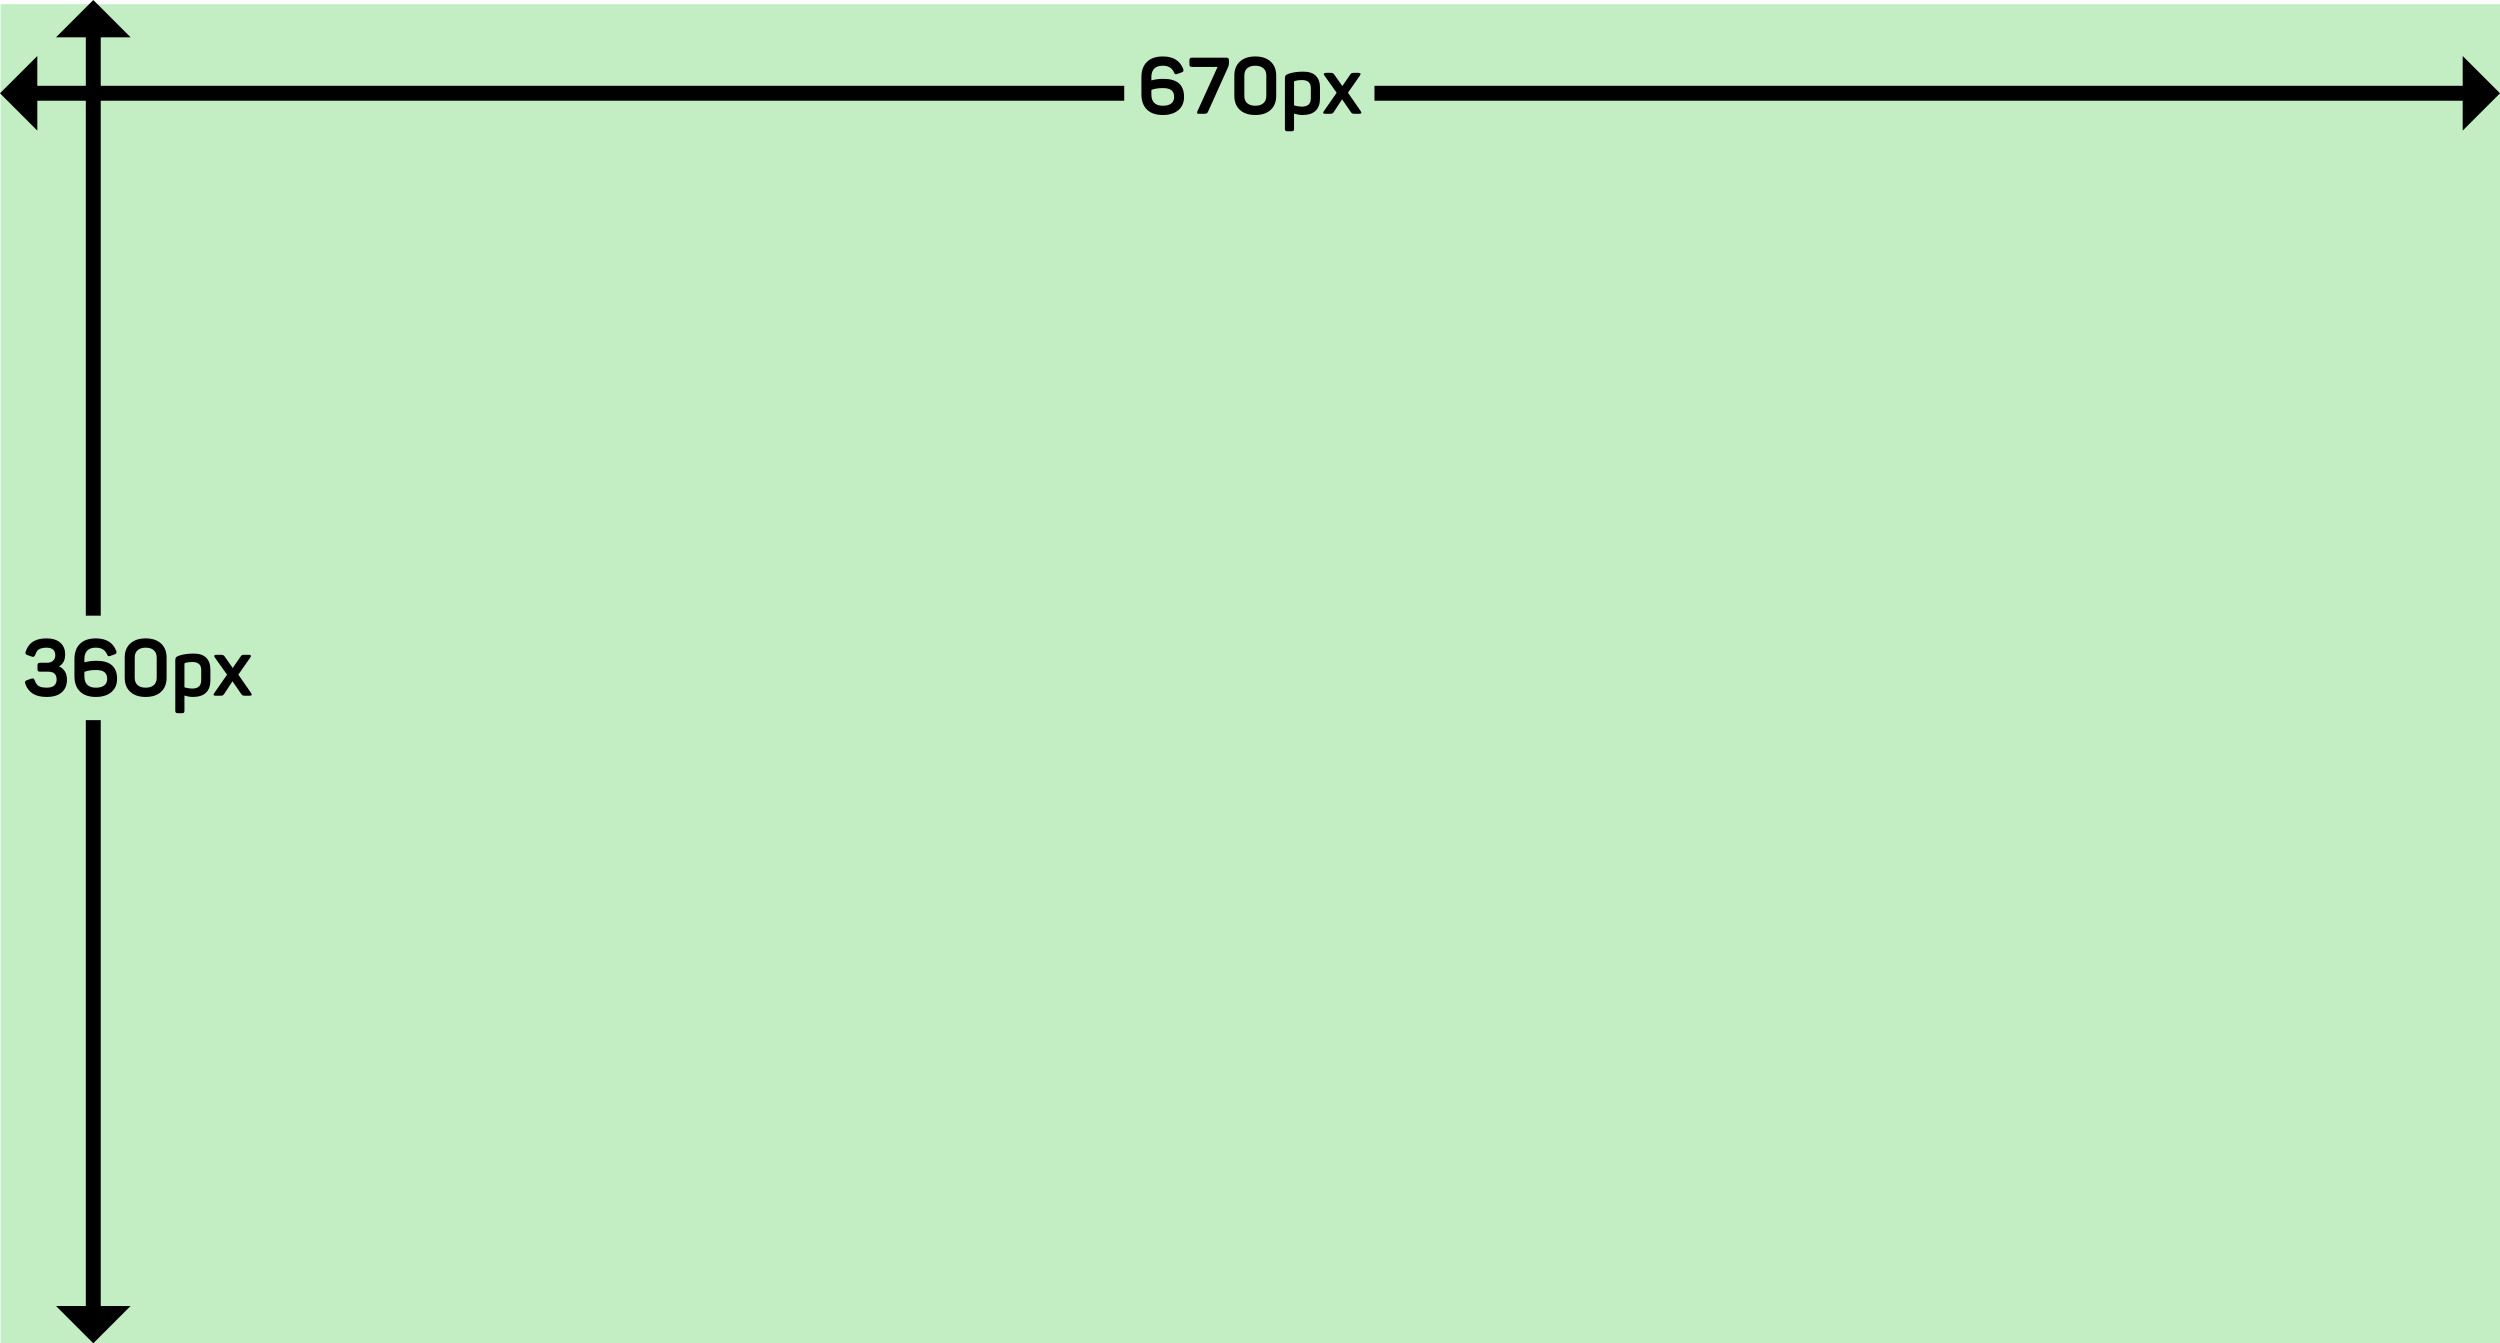 <?xml version="1.0" encoding="UTF-8" standalone="no"?>
<!-- Created with Inkscape (http://www.inkscape.org/) -->

<svg
   xmlns:dc="http://purl.org/dc/elements/1.1/"
   xmlns:cc="http://creativecommons.org/ns#"
   xmlns:rdf="http://www.w3.org/1999/02/22-rdf-syntax-ns#"
   xmlns:svg="http://www.w3.org/2000/svg"
   xmlns="http://www.w3.org/2000/svg"
   xmlns:sodipodi="http://sodipodi.sourceforge.net/DTD/sodipodi-0.dtd"
   xmlns:inkscape="http://www.inkscape.org/namespaces/inkscape"
   width="670"
   height="360"
   viewBox="0 0 67 36"
   version="1.1"
   id="svg8"
   inkscape:version="0.92.4 (5da689c313, 2019-01-14)"
   sodipodi:docname="Logopedia_Montages.svg">
  <defs
     id="defs2" />
  <sodipodi:namedview
     id="base"
     pagecolor="#ffffff"
     bordercolor="#666666"
     borderopacity="1.0"
     inkscape:pageopacity="0.0"
     inkscape:pageshadow="2"
     inkscape:zoom="1.4142136"
     inkscape:cx="280.13653"
     inkscape:cy="174.37442"
     inkscape:document-units="px"
     inkscape:current-layer="layer1"
     showgrid="true"
     units="px"
     fit-margin-top="0"
     fit-margin-left="0"
     fit-margin-right="0"
     fit-margin-bottom="0"
     showguides="true"
     inkscape:guide-bbox="true"
     inkscape:window-width="1920"
     inkscape:window-height="1017"
     inkscape:window-x="1912"
     inkscape:window-y="-8"
     inkscape:window-maximized="1">
    <inkscape:grid
       type="xygrid"
       id="grid3722"
       originx="-1"
       originy="-60" />
    <sodipodi:guide
       position="33.5,36"
       orientation="1,0"
       id="guide3740"
       inkscape:locked="false" />
    <sodipodi:guide
       position="67.5,22.5"
       orientation="0,1"
       id="guide3758"
       inkscape:locked="false" />
    <sodipodi:guide
       position="-0.5,18"
       orientation="0,1"
       id="guide3766"
       inkscape:locked="false" />
    <sodipodi:guide
       position="67.3,4.5"
       orientation="0,1"
       id="guide3804"
       inkscape:locked="false" />
  </sodipodi:namedview>
  <g
     inkscape:label="Layer 1"
     inkscape:groupmode="layer"
     id="layer1"
     transform="translate(-1,-16.252)">
    <g
       id="g3998"
       transform="matrix(0.147,0,0,0.147,-34.69,-250.201)"
       style="opacity:0.5;fill:#87de87">
      <rect
         y="1813.362"
         x="242.892"
         height="245"
         width="455.972"
         id="rect3996"
         style="fill:#87de87;fill-opacity:1;fill-rule:evenodd;stroke:none" />
    </g>
    <path
       style="fill:#000000"
       d="m 1,18.752 1,-1 v 0.8 h 29.129 v 0.4 H 2 v 0.8 z"
       id="path3736"
       inkscape:connector-curvature="0"
       sodipodi:nodetypes="cccccccc" />
    <path
       inkscape:connector-curvature="0"
       id="path3738"
       d="m 68,18.752 -1,-1 v 0.8 H 37.836 v 0.4 H 67 v 0.8 z"
       style="fill:#000000"
       sodipodi:nodetypes="cccccccc" />
    <g
       aria-label="670px"
       transform="matrix(0.053,0,0,0.053,16.377,15.248)"
       style="font-style:normal;font-weight:normal;font-size:40px;line-height:1.25;font-family:sans-serif;letter-spacing:0px;word-spacing:0px;fill:#000000;fill-opacity:1;stroke:none"
       id="flowRoot3750">
      <path
         d="m 292.07,59.579 v -1.68 c 0,-1.875 0.488,-3.301 1.465,-4.277 0.977,-0.957 2.402,-1.445 4.297,-1.445 2.812,0 4.707,1.113 5.645,3.32 0.195,0.508 0.41,0.82 0.645,0.938 0.234,0.117 0.586,0.098 1.074,-0.098 l 2.129,-0.762 c 0.488,-0.195 0.801,-0.41 0.918,-0.664 0.117,-0.234 0.098,-0.605 -0.078,-1.094 -1.602,-4.219 -5.039,-6.328 -10.332,-6.328 -3.477,0 -6.152,0.918 -8.008,2.754 -1.875,1.836 -2.793,4.414 -2.793,7.695 v 8.711 c 0,3.281 0.918,5.84 2.773,7.676 1.855,1.855 4.531,2.773 8.027,2.773 3.34,0 5.977,-0.82 7.891,-2.461 1.914,-1.641 2.871,-3.867 2.871,-6.699 0,-6.074 -3.457,-9.121 -10.352,-9.121 -2.188,0 -4.258,0.254 -6.172,0.762 z m 0,7.109 V 64.423 c 0.43,-0.195 1.152,-0.41 2.148,-0.625 0.977,-0.195 2.207,-0.312 3.652,-0.312 2.012,0 3.477,0.371 4.375,1.113 0.898,0.742 1.348,1.855 1.348,3.34 0,1.465 -0.508,2.578 -1.484,3.34 -0.996,0.762 -2.422,1.133 -4.277,1.133 -1.914,0 -3.34,-0.488 -4.316,-1.465 -0.977,-0.977 -1.445,-2.383 -1.445,-4.258 z"
         style="font-style:normal;font-variant:normal;font-weight:bold;font-stretch:normal;font-family:Panton;-inkscape-font-specification:'Panton Bold'"
         id="path3925"
         inkscape:connector-curvature="0" />
      <path
         d="m 329.941,48.095 h -17.266 c -0.508,0 -0.859,0.117 -1.055,0.312 -0.215,0.215 -0.312,0.566 -0.312,1.055 v 1.953 c 0,0.508 0.098,0.859 0.312,1.055 0.195,0.215 0.547,0.312 1.055,0.312 h 12.871 l -10.156,22.344 c -0.43,0.918 -0.215,1.367 0.684,1.367 h 2.188 c 0.859,0 1.426,-0.059 1.738,-0.195 0.293,-0.137 0.547,-0.469 0.781,-0.996 l 10.137,-22.52 c 0.254,-0.664 0.391,-1.309 0.391,-1.934 v -1.387 c 0,-0.508 -0.117,-0.859 -0.312,-1.055 -0.195,-0.195 -0.547,-0.312 -1.055,-0.312 z"
         style="font-style:normal;font-variant:normal;font-weight:bold;font-stretch:normal;font-family:Panton;-inkscape-font-specification:'Panton Bold'"
         id="path3927"
         inkscape:connector-curvature="0" />
      <path
         d="m 334.023,57.138 v 10.273 c 0,2.988 0.918,5.352 2.793,7.09 1.875,1.738 4.473,2.598 7.812,2.598 3.32,0 5.918,-0.859 7.773,-2.598 1.855,-1.719 2.793,-4.082 2.793,-7.09 V 57.138 c 0,-2.969 -0.938,-5.312 -2.793,-7.051 -1.875,-1.719 -4.453,-2.598 -7.773,-2.598 -3.34,0 -5.938,0.879 -7.812,2.598 -1.875,1.738 -2.793,4.082 -2.793,7.051 z m 16.172,0 v 10.273 c 0,1.582 -0.488,2.812 -1.465,3.691 -0.977,0.879 -2.344,1.309 -4.102,1.309 -1.758,0 -3.125,-0.43 -4.102,-1.309 -0.977,-0.859 -1.445,-2.09 -1.445,-3.691 V 57.138 c 0,-1.562 0.469,-2.793 1.445,-3.652 0.977,-0.859 2.344,-1.309 4.102,-1.309 1.758,0 3.125,0.449 4.102,1.309 0.977,0.859 1.465,2.09 1.465,3.652 z"
         style="font-style:normal;font-variant:normal;font-weight:bold;font-stretch:normal;font-family:Panton;-inkscape-font-specification:'Panton Bold'"
         id="path3929"
         inkscape:connector-curvature="0" />
      <path
         d="m 361.152,56.337 c -0.645,0.273 -1.074,0.547 -1.27,0.859 -0.195,0.312 -0.293,0.781 -0.293,1.426 v 25.43 c 0,0.469 0.078,0.781 0.273,0.977 0.176,0.195 0.488,0.273 0.957,0.273 h 2.207 c 0.449,0 0.762,-0.078 0.938,-0.273 0.156,-0.176 0.254,-0.508 0.254,-0.977 v -7.676 c 0.039,0.02 0.234,0.078 0.547,0.156 0.312,0.078 0.547,0.137 0.664,0.156 0.117,0.039 0.332,0.078 0.645,0.156 0.312,0.078 0.566,0.117 0.781,0.137 0.195,0.039 0.449,0.059 0.742,0.078 0.273,0.039 0.547,0.039 0.82,0.039 2.969,0 5.215,-0.703 6.699,-2.148 1.484,-1.426 2.227,-3.496 2.227,-6.211 v -5.488 c 0,-2.598 -0.703,-4.59 -2.109,-5.996 -1.406,-1.387 -3.516,-2.09 -6.328,-2.09 -3.047,0 -5.645,0.391 -7.754,1.172 z m 11.543,7.031 v 5.195 c 0,1.445 -0.371,2.539 -1.113,3.242 -0.742,0.703 -1.914,1.055 -3.477,1.055 -1.016,0 -2.324,-0.195 -3.887,-0.605 v -11.875 c 0,-0.234 0.137,-0.41 0.41,-0.527 1.035,-0.273 2.227,-0.43 3.594,-0.43 1.465,0 2.578,0.332 3.34,0.996 0.742,0.664 1.133,1.66 1.133,2.949 z"
         style="font-style:normal;font-variant:normal;font-weight:bold;font-stretch:normal;font-family:Panton;-inkscape-font-specification:'Panton Bold'"
         id="path3931"
         inkscape:connector-curvature="0" />
      <path
         d="m 396.641,55.771 h -1.973 c -0.664,0 -1.113,0.059 -1.348,0.176 -0.234,0.117 -0.508,0.41 -0.801,0.859 l -3.887,5.645 -3.965,-5.645 c -0.293,-0.43 -0.566,-0.723 -0.84,-0.84 -0.273,-0.117 -0.762,-0.195 -1.426,-0.195 h -1.797 c -1.348,0 -1.68,0.488 -0.977,1.445 l 6.133,8.633 -6.406,9.199 c -0.371,0.488 -0.488,0.859 -0.352,1.094 0.117,0.234 0.547,0.352 1.27,0.352 h 1.875 c 0.664,0 1.133,-0.059 1.406,-0.176 0.254,-0.117 0.527,-0.391 0.84,-0.859 l 4.121,-6.289 4.316,6.289 c 0.312,0.449 0.586,0.742 0.84,0.859 0.254,0.117 0.723,0.176 1.406,0.176 h 1.914 c 0.664,0 1.074,-0.117 1.211,-0.352 0.117,-0.234 0.019,-0.605 -0.332,-1.094 l -6.387,-9.238 5.996,-8.594 c 0.332,-0.469 0.43,-0.84 0.312,-1.074 -0.137,-0.234 -0.527,-0.371 -1.152,-0.371 z"
         style="font-style:normal;font-variant:normal;font-weight:bold;font-stretch:normal;font-family:Panton;-inkscape-font-specification:'Panton Bold'"
         id="path3933"
         inkscape:connector-curvature="0" />
    </g>
    <path
       sodipodi:nodetypes="cccccccc"
       inkscape:connector-curvature="0"
       id="path3760"
       d="m 3.5,16.252 1,1 H 3.7 l 0,15.5 H 3.3 v -15.5 H 2.5 Z"
       style="fill:#000000" />
    <path
       style="fill:#000000"
       d="m 3.5,52.252 -1,-1 h 0.8 V 35.552 h 0.4 v 15.7 h 0.8 z"
       id="path3762"
       inkscape:connector-curvature="0"
       sodipodi:nodetypes="cccccccc" />
    <g
       aria-label="360px"
       transform="matrix(0.053,0,0,0.053,-13.518,30.844)"
       style="font-style:normal;font-weight:normal;font-size:40px;line-height:1.25;font-family:sans-serif;letter-spacing:0px;word-spacing:0px;fill:#000000;fill-opacity:1;stroke:none"
       id="flowRoot3774">
      <path
         d="m 306.875,55.614 c 0,-2.539 -0.82,-4.512 -2.461,-5.957 -1.641,-1.445 -3.945,-2.168 -6.934,-2.168 -1.973,0 -3.672,0.273 -5.078,0.781 -1.406,0.527 -2.559,1.27 -3.418,2.227 -0.859,0.977 -1.562,2.188 -2.07,3.672 -0.156,0.488 -0.176,0.859 -0.039,1.113 0.117,0.254 0.43,0.469 0.918,0.645 l 2.168,0.762 c 0.488,0.156 0.859,0.176 1.094,0.059 0.234,-0.117 0.469,-0.41 0.664,-0.898 0.312,-0.879 0.664,-1.562 1.055,-2.07 0.391,-0.508 0.977,-0.898 1.719,-1.172 0.742,-0.273 1.719,-0.43 2.91,-0.43 2.969,0 4.473,1.289 4.473,3.867 0,1.172 -0.391,2.09 -1.152,2.754 -0.781,0.684 -1.797,1.016 -3.047,1.016 h -3.438 c -0.527,0 -0.879,0.098 -1.074,0.293 -0.195,0.195 -0.293,0.566 -0.293,1.074 v 1.797 c 0,0.527 0.098,0.879 0.293,1.074 0.195,0.195 0.547,0.273 1.074,0.273 h 4.16 c 2.773,0 4.16,1.348 4.16,4.004 0,1.309 -0.43,2.324 -1.25,3.027 -0.84,0.703 -2.109,1.055 -3.789,1.055 -1.27,0 -2.305,-0.137 -3.105,-0.43 -0.801,-0.273 -1.406,-0.684 -1.836,-1.191 -0.43,-0.508 -0.781,-1.191 -1.094,-2.09 -0.195,-0.469 -0.43,-0.781 -0.664,-0.898 -0.254,-0.117 -0.625,-0.098 -1.094,0.059 l -2.168,0.762 c -0.488,0.195 -0.801,0.41 -0.918,0.664 -0.137,0.254 -0.117,0.625 0.039,1.094 0.781,2.227 2.031,3.887 3.789,5.02 1.758,1.133 4.102,1.699 7.051,1.699 3.359,0 5.918,-0.781 7.656,-2.344 1.738,-1.562 2.617,-3.691 2.617,-6.348 0,-3.281 -1.348,-5.527 -4.023,-6.758 2.07,-1.172 3.105,-3.184 3.105,-6.035 z"
         style="font-style:normal;font-variant:normal;font-weight:bold;font-stretch:normal;font-family:Panton;-inkscape-font-specification:'Panton Bold'"
         id="path3936"
         inkscape:connector-curvature="0" />
      <path
         d="m 316.602,59.579 v -1.68 c 0,-1.875 0.488,-3.301 1.465,-4.277 0.977,-0.957 2.402,-1.445 4.297,-1.445 2.812,0 4.707,1.113 5.645,3.32 0.195,0.508 0.41,0.82 0.645,0.938 0.234,0.117 0.586,0.098 1.074,-0.098 l 2.129,-0.762 c 0.488,-0.195 0.801,-0.41 0.918,-0.664 0.117,-0.234 0.098,-0.605 -0.078,-1.094 -1.602,-4.219 -5.039,-6.328 -10.332,-6.328 -3.477,0 -6.152,0.918 -8.008,2.754 -1.875,1.836 -2.793,4.414 -2.793,7.695 v 8.711 c 0,3.281 0.918,5.84 2.773,7.676 1.855,1.855 4.531,2.773 8.027,2.773 3.34,0 5.977,-0.82 7.891,-2.461 1.914,-1.641 2.871,-3.867 2.871,-6.699 0,-6.074 -3.457,-9.121 -10.352,-9.121 -2.188,0 -4.258,0.254 -6.172,0.762 z m 0,7.109 V 64.423 c 0.43,-0.195 1.152,-0.41 2.148,-0.625 0.977,-0.195 2.207,-0.312 3.652,-0.312 2.012,0 3.477,0.371 4.375,1.113 0.898,0.742 1.348,1.855 1.348,3.34 0,1.465 -0.508,2.578 -1.484,3.34 -0.996,0.762 -2.422,1.133 -4.277,1.133 -1.914,0 -3.34,-0.488 -4.316,-1.465 -0.977,-0.977 -1.445,-2.383 -1.445,-4.258 z"
         style="font-style:normal;font-variant:normal;font-weight:bold;font-stretch:normal;font-family:Panton;-inkscape-font-specification:'Panton Bold'"
         id="path3938"
         inkscape:connector-curvature="0" />
      <path
         d="m 336.992,57.138 v 10.273 c 0,2.988 0.918,5.352 2.793,7.09 1.875,1.738 4.473,2.598 7.812,2.598 3.32,0 5.918,-0.859 7.773,-2.598 1.855,-1.719 2.793,-4.082 2.793,-7.09 V 57.138 c 0,-2.969 -0.938,-5.312 -2.793,-7.051 -1.875,-1.719 -4.453,-2.598 -7.773,-2.598 -3.34,0 -5.938,0.879 -7.812,2.598 -1.875,1.738 -2.793,4.082 -2.793,7.051 z m 16.172,0 v 10.273 c 0,1.582 -0.488,2.812 -1.465,3.691 -0.977,0.879 -2.344,1.309 -4.102,1.309 -1.758,0 -3.125,-0.43 -4.102,-1.309 -0.977,-0.859 -1.445,-2.09 -1.445,-3.691 V 57.138 c 0,-1.562 0.469,-2.793 1.445,-3.652 0.977,-0.859 2.344,-1.309 4.102,-1.309 1.758,0 3.125,0.449 4.102,1.309 0.977,0.859 1.465,2.09 1.465,3.652 z"
         style="font-style:normal;font-variant:normal;font-weight:bold;font-stretch:normal;font-family:Panton;-inkscape-font-specification:'Panton Bold'"
         id="path3940"
         inkscape:connector-curvature="0" />
      <path
         d="m 364.121,56.337 c -0.645,0.273 -1.074,0.547 -1.27,0.859 -0.195,0.312 -0.293,0.781 -0.293,1.426 v 25.43 c 0,0.469 0.078,0.781 0.273,0.977 0.176,0.195 0.488,0.273 0.957,0.273 h 2.207 c 0.449,0 0.762,-0.078 0.938,-0.273 0.156,-0.176 0.254,-0.508 0.254,-0.977 v -7.676 c 0.039,0.02 0.234,0.078 0.547,0.156 0.312,0.078 0.547,0.137 0.664,0.156 0.117,0.039 0.332,0.078 0.645,0.156 0.312,0.078 0.566,0.117 0.781,0.137 0.195,0.039 0.449,0.059 0.742,0.078 0.273,0.039 0.547,0.039 0.82,0.039 2.969,0 5.215,-0.703 6.699,-2.148 1.484,-1.426 2.227,-3.496 2.227,-6.211 v -5.488 c 0,-2.598 -0.703,-4.59 -2.109,-5.996 -1.406,-1.387 -3.516,-2.09 -6.328,-2.09 -3.047,0 -5.645,0.391 -7.754,1.172 z m 11.543,7.031 v 5.195 c 0,1.445 -0.371,2.539 -1.113,3.242 -0.742,0.703 -1.914,1.055 -3.477,1.055 -1.016,0 -2.324,-0.195 -3.887,-0.605 v -11.875 c 0,-0.234 0.137,-0.41 0.41,-0.527 1.035,-0.273 2.227,-0.43 3.594,-0.43 1.465,0 2.578,0.332 3.34,0.996 0.742,0.664 1.133,1.66 1.133,2.949 z"
         style="font-style:normal;font-variant:normal;font-weight:bold;font-stretch:normal;font-family:Panton;-inkscape-font-specification:'Panton Bold'"
         id="path3942"
         inkscape:connector-curvature="0" />
      <path
         d="m 399.609,55.771 h -1.973 c -0.664,0 -1.113,0.059 -1.348,0.176 -0.234,0.117 -0.508,0.41 -0.801,0.859 l -3.887,5.645 -3.965,-5.645 c -0.293,-0.43 -0.566,-0.723 -0.84,-0.84 -0.273,-0.117 -0.762,-0.195 -1.426,-0.195 h -1.797 c -1.348,0 -1.68,0.488 -0.977,1.445 l 6.133,8.633 -6.406,9.199 c -0.371,0.488 -0.488,0.859 -0.352,1.094 0.117,0.234 0.547,0.352 1.27,0.352 h 1.875 c 0.664,0 1.133,-0.059 1.406,-0.176 0.254,-0.117 0.527,-0.391 0.84,-0.859 l 4.121,-6.289 4.316,6.289 c 0.312,0.449 0.586,0.742 0.84,0.859 0.254,0.117 0.723,0.176 1.406,0.176 h 1.914 c 0.664,0 1.074,-0.117 1.211,-0.352 0.117,-0.234 0.019,-0.605 -0.332,-1.094 l -6.387,-9.238 5.996,-8.594 c 0.332,-0.469 0.43,-0.84 0.312,-1.074 -0.137,-0.234 -0.527,-0.371 -1.152,-0.371 z"
         style="font-style:normal;font-variant:normal;font-weight:bold;font-stretch:normal;font-family:Panton;-inkscape-font-specification:'Panton Bold'"
         id="path3944"
         inkscape:connector-curvature="0" />
    </g>
  </g>
</svg>
